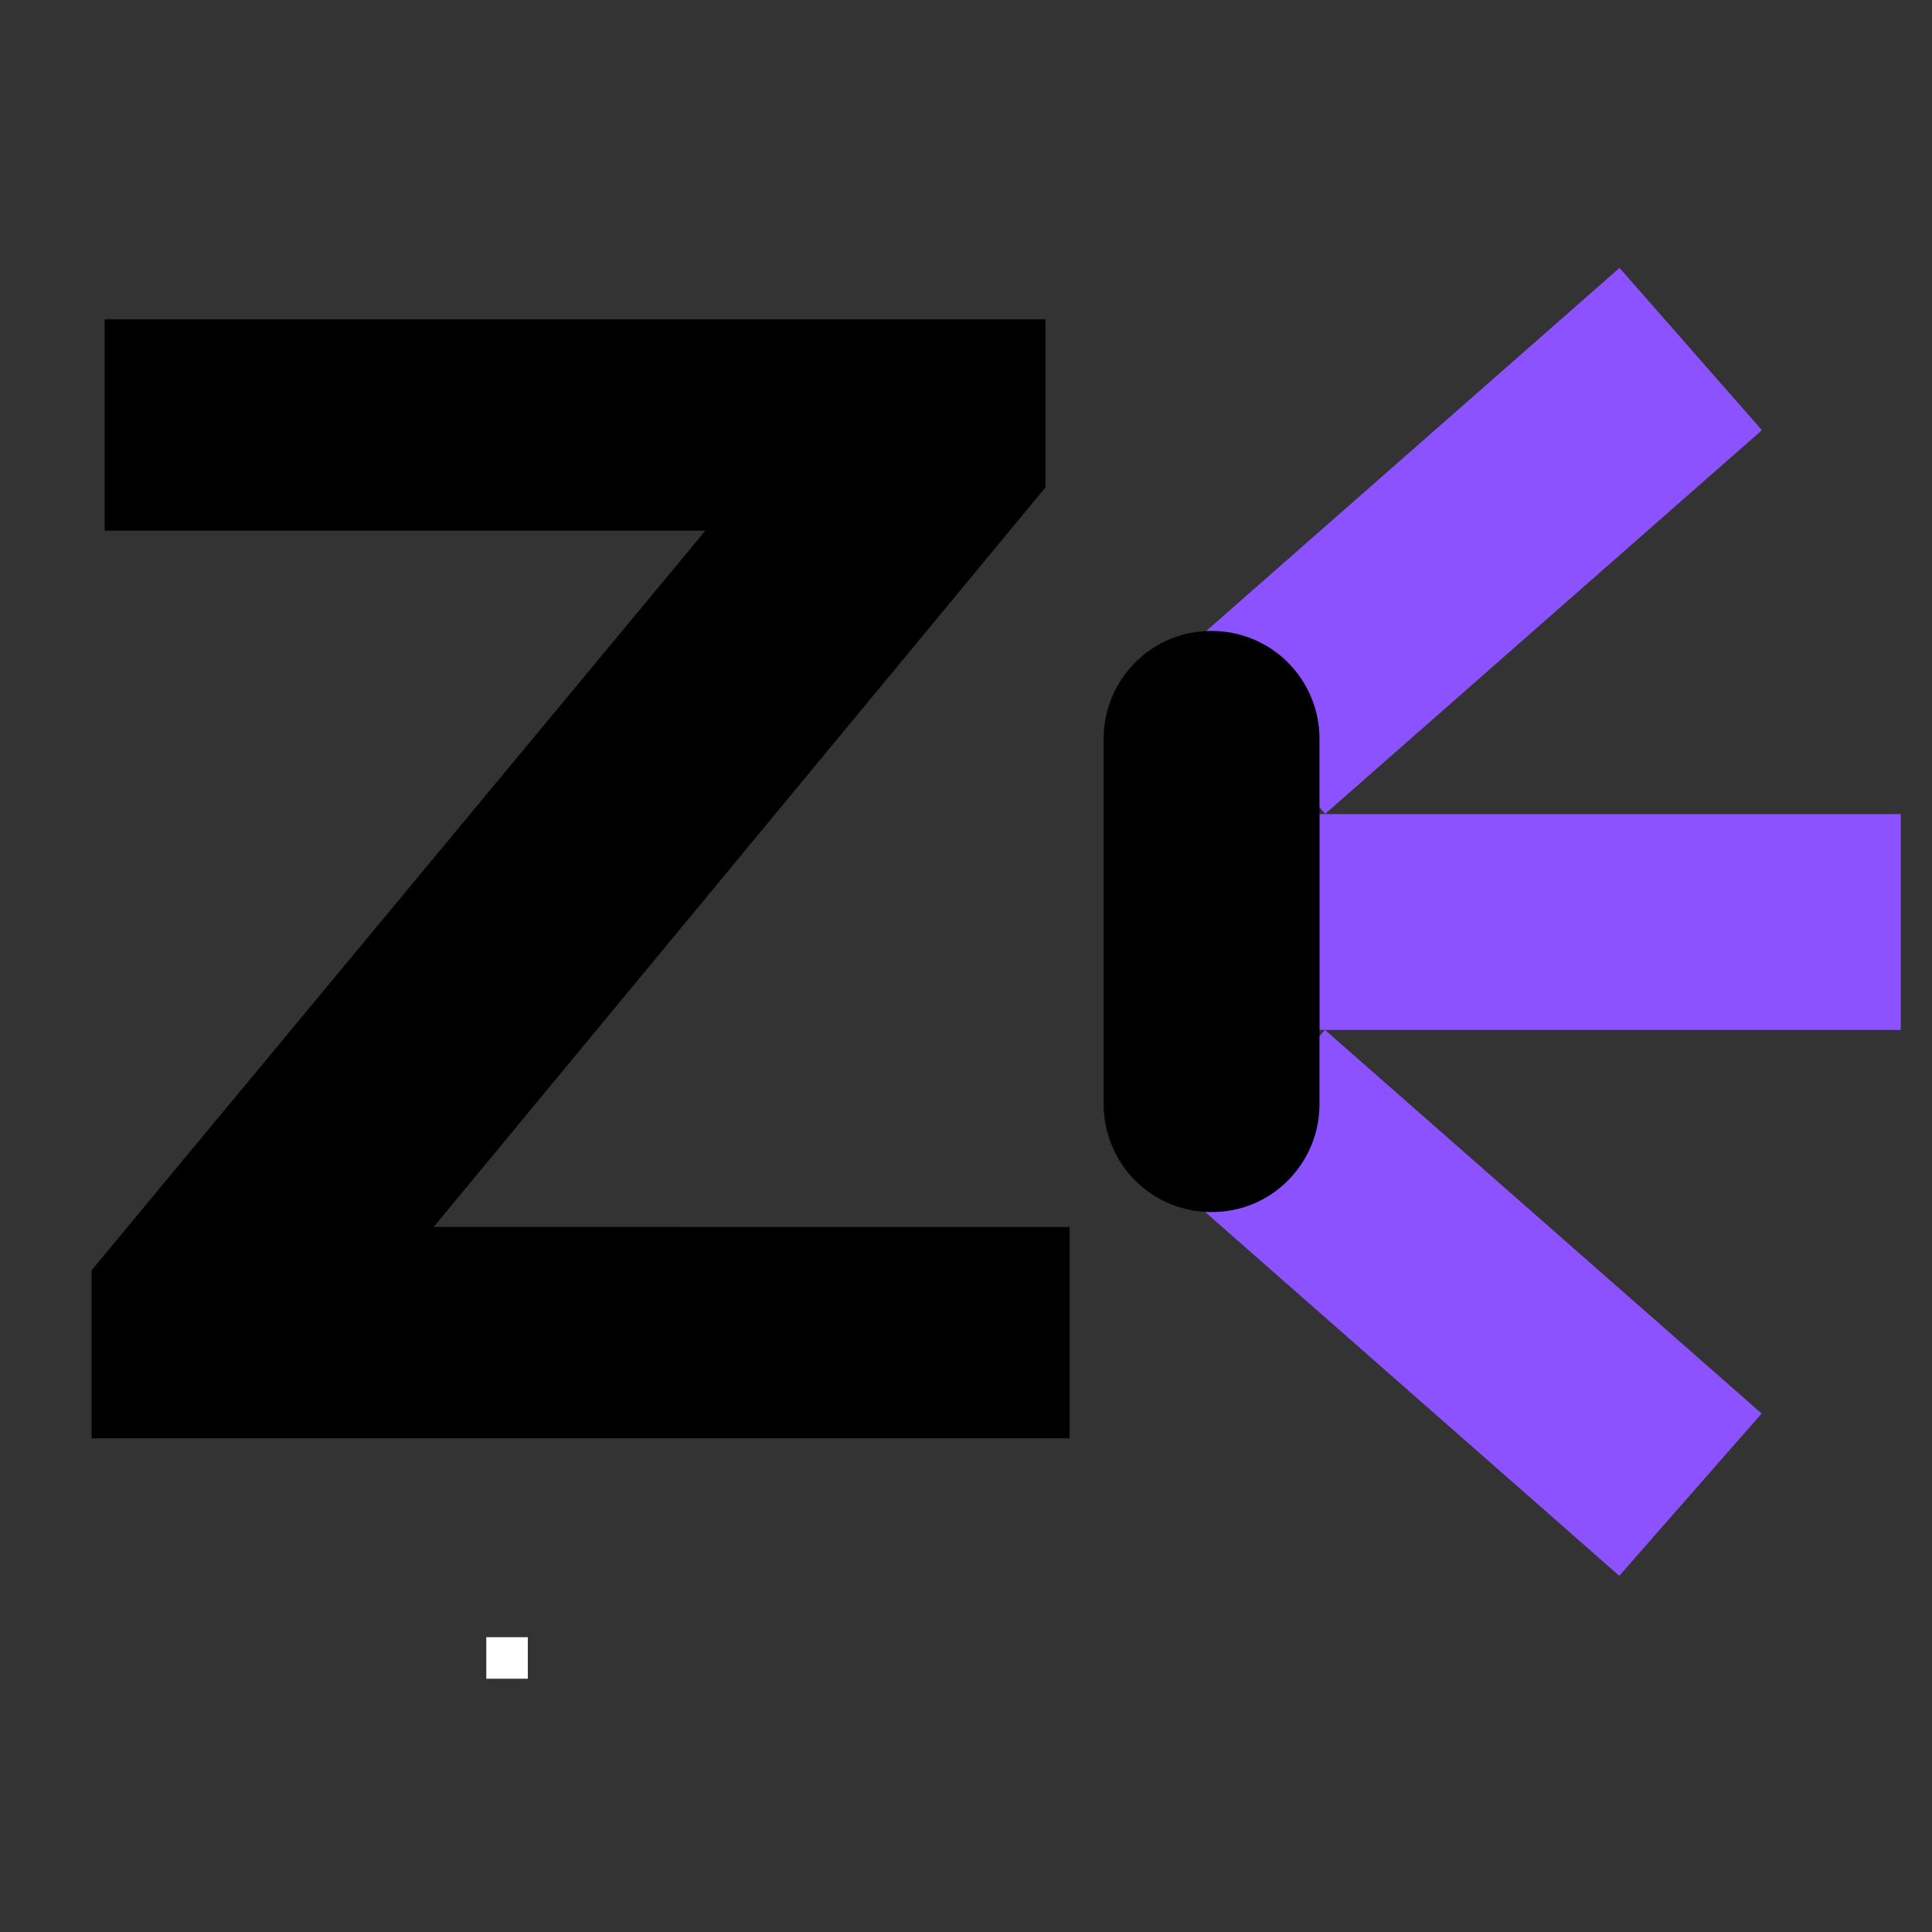 <svg xmlns="http://www.w3.org/2000/svg" width="40" zoomAndPan="magnify" viewBox="0 0 30 30" height="40" preserveAspectRatio="xMidYMid meet" xmlns:v="https://vecta.io/nano"><rect x="0" y="0" width="30" height="30" fill="#333333" stroke="none"/><style><![CDATA[.B{clip-rule:nonzero}.C{fill:#8c52ff}]]></style><defs><clipPath id="A"><path d="M7.551 25.422h.645v.645h-.645zm0 0" class="B"/></clipPath><clipPath id="B"><path d="M.551.422h.645v.645H.551zm0 0" class="B"/></clipPath><clipPath id="C"><path d="M0 0h2v2H0z"/></clipPath><clipPath id="D"><path d="M20.488 12.641h9.027v3.352h-9.027zm0 0" class="B"/></clipPath><clipPath id="E"><path d="M.488.641h9.027v3.352H.488zm0 0" class="B"/></clipPath><clipPath id="F"><path d="M0 0h10v4H0z"/></clipPath><clipPath id="G"><path d="M18 15h10v10H18zm0 0" class="B"/></clipPath><clipPath id="H"><path d="M20.574 15.992l6.781 5.957-2.211 2.52-6.781-5.957zm0 0" class="B"/></clipPath><clipPath id="I"><path d="M.137.793h9.289v8.828H.137zm0 0" class="B"/></clipPath><clipPath id="J"><path d="M2.574.992l6.781 5.957-2.211 2.52L.363 3.512zm0 0" class="B"/></clipPath><clipPath id="K"><path d="M0 0h10v10H0z"/></clipPath><clipPath id="L"><path d="M18 4h10v9H18zm0 0" class="B"/></clipPath><clipPath id="M"><path d="M18.367 10.117l6.781-5.957 2.211 2.52-6.781 5.957zm0 0" class="B"/></clipPath><clipPath id="N"><path d="M.137 0h9.289v8.773H.137zm0 0" class="B"/></clipPath><clipPath id="O"><path d="M.367 6.117L7.148.16l2.211 2.52-6.781 5.957zm0 0" class="B"/></clipPath><clipPath id="P"><path d="M0 0h10v9H0z"/></clipPath><clipPath id="Q"><path d="M17.137 9.789h3.352v9.031h-3.352zm0 0" class="B"/></clipPath><clipPath id="R"><path d="M17.137 17.145v-5.676c0-.441.176-.867.492-1.184s.738-.488 1.184-.488.871.176 1.184.488.492.742.492 1.184v5.676c0 .445-.176.871-.492 1.188s-.738.488-1.184.488-.871-.176-1.184-.488-.492-.742-.492-1.187zm0 0" class="B"/></clipPath><clipPath id="S"><path d="M.137.789h3.352V9.82H.137zm0 0" class="B"/></clipPath><clipPath id="T"><path d="M.137 8.145V2.469c0-.441.176-.867.492-1.184S1.367.797 1.813.797s.871.176 1.184.488.492.742.492 1.184v5.676c0 .445-.176.871-.492 1.188s-.738.488-1.184.488-.871-.176-1.184-.488S.137 8.59.137 8.145zm0 0" class="B"/></clipPath><clipPath id="U"><path d="M0 0h4v10H0z"/></clipPath><clipPath id="V"><path d="M.484 0H18v29.031H.484zm0 0" class="B"/></clipPath><clipPath id="W"><path d="M0 0h18v30H0z"/></clipPath></defs><g clip-path="url(#A)"><g clip-path="url(#C)" transform="translate(7 25)"><g clip-path="url(#B)"><path fill="#fff" d="M.551.422h.645v.645H.551zm0 0"/></g></g></g><g clip-path="url(#D)" class="C"><g clip-path="url(#F)" transform="translate(20 12)"><g clip-path="url(#E)"><path d="M.488.641h9.035v3.352H.488zm0 0"/></g></g></g><g clip-path="url(#G)" class="C"><g clip-path="url(#H)"><g clip-path="url(#K)" transform="translate(18 15)"><g clip-path="url(#I)"><g clip-path="url(#J)"><path d="M2.574.992l6.785 5.961-2.211 2.52L.363 3.512zm0 0"/></g></g></g></g></g><g clip-path="url(#L)" class="C"><g clip-path="url(#M)"><g clip-path="url(#P)" transform="translate(18 4)"><g clip-path="url(#N)"><g clip-path="url(#O)"><path d="M.367 6.117L7.152.156l2.211 2.52-6.785 5.961zm0 0"/></g></g></g></g></g><g clip-path="url(#Q)"><g clip-path="url(#R)"><g clip-path="url(#U)" transform="translate(17 9)"><g clip-path="url(#S)"><g clip-path="url(#T)"><path d="M.137 9.82V.789h3.352V9.82zm0 0"/></g></g></g></g></g><g clip-path="url(#V)"><g clip-path="url(#W)"><path d="M16.609 19.053v3.281H1.422v-2.609L10.953 8.24H1.625V4.959h14.609v2.609l-9.5 11.484zm0 0"/></g></g></svg>